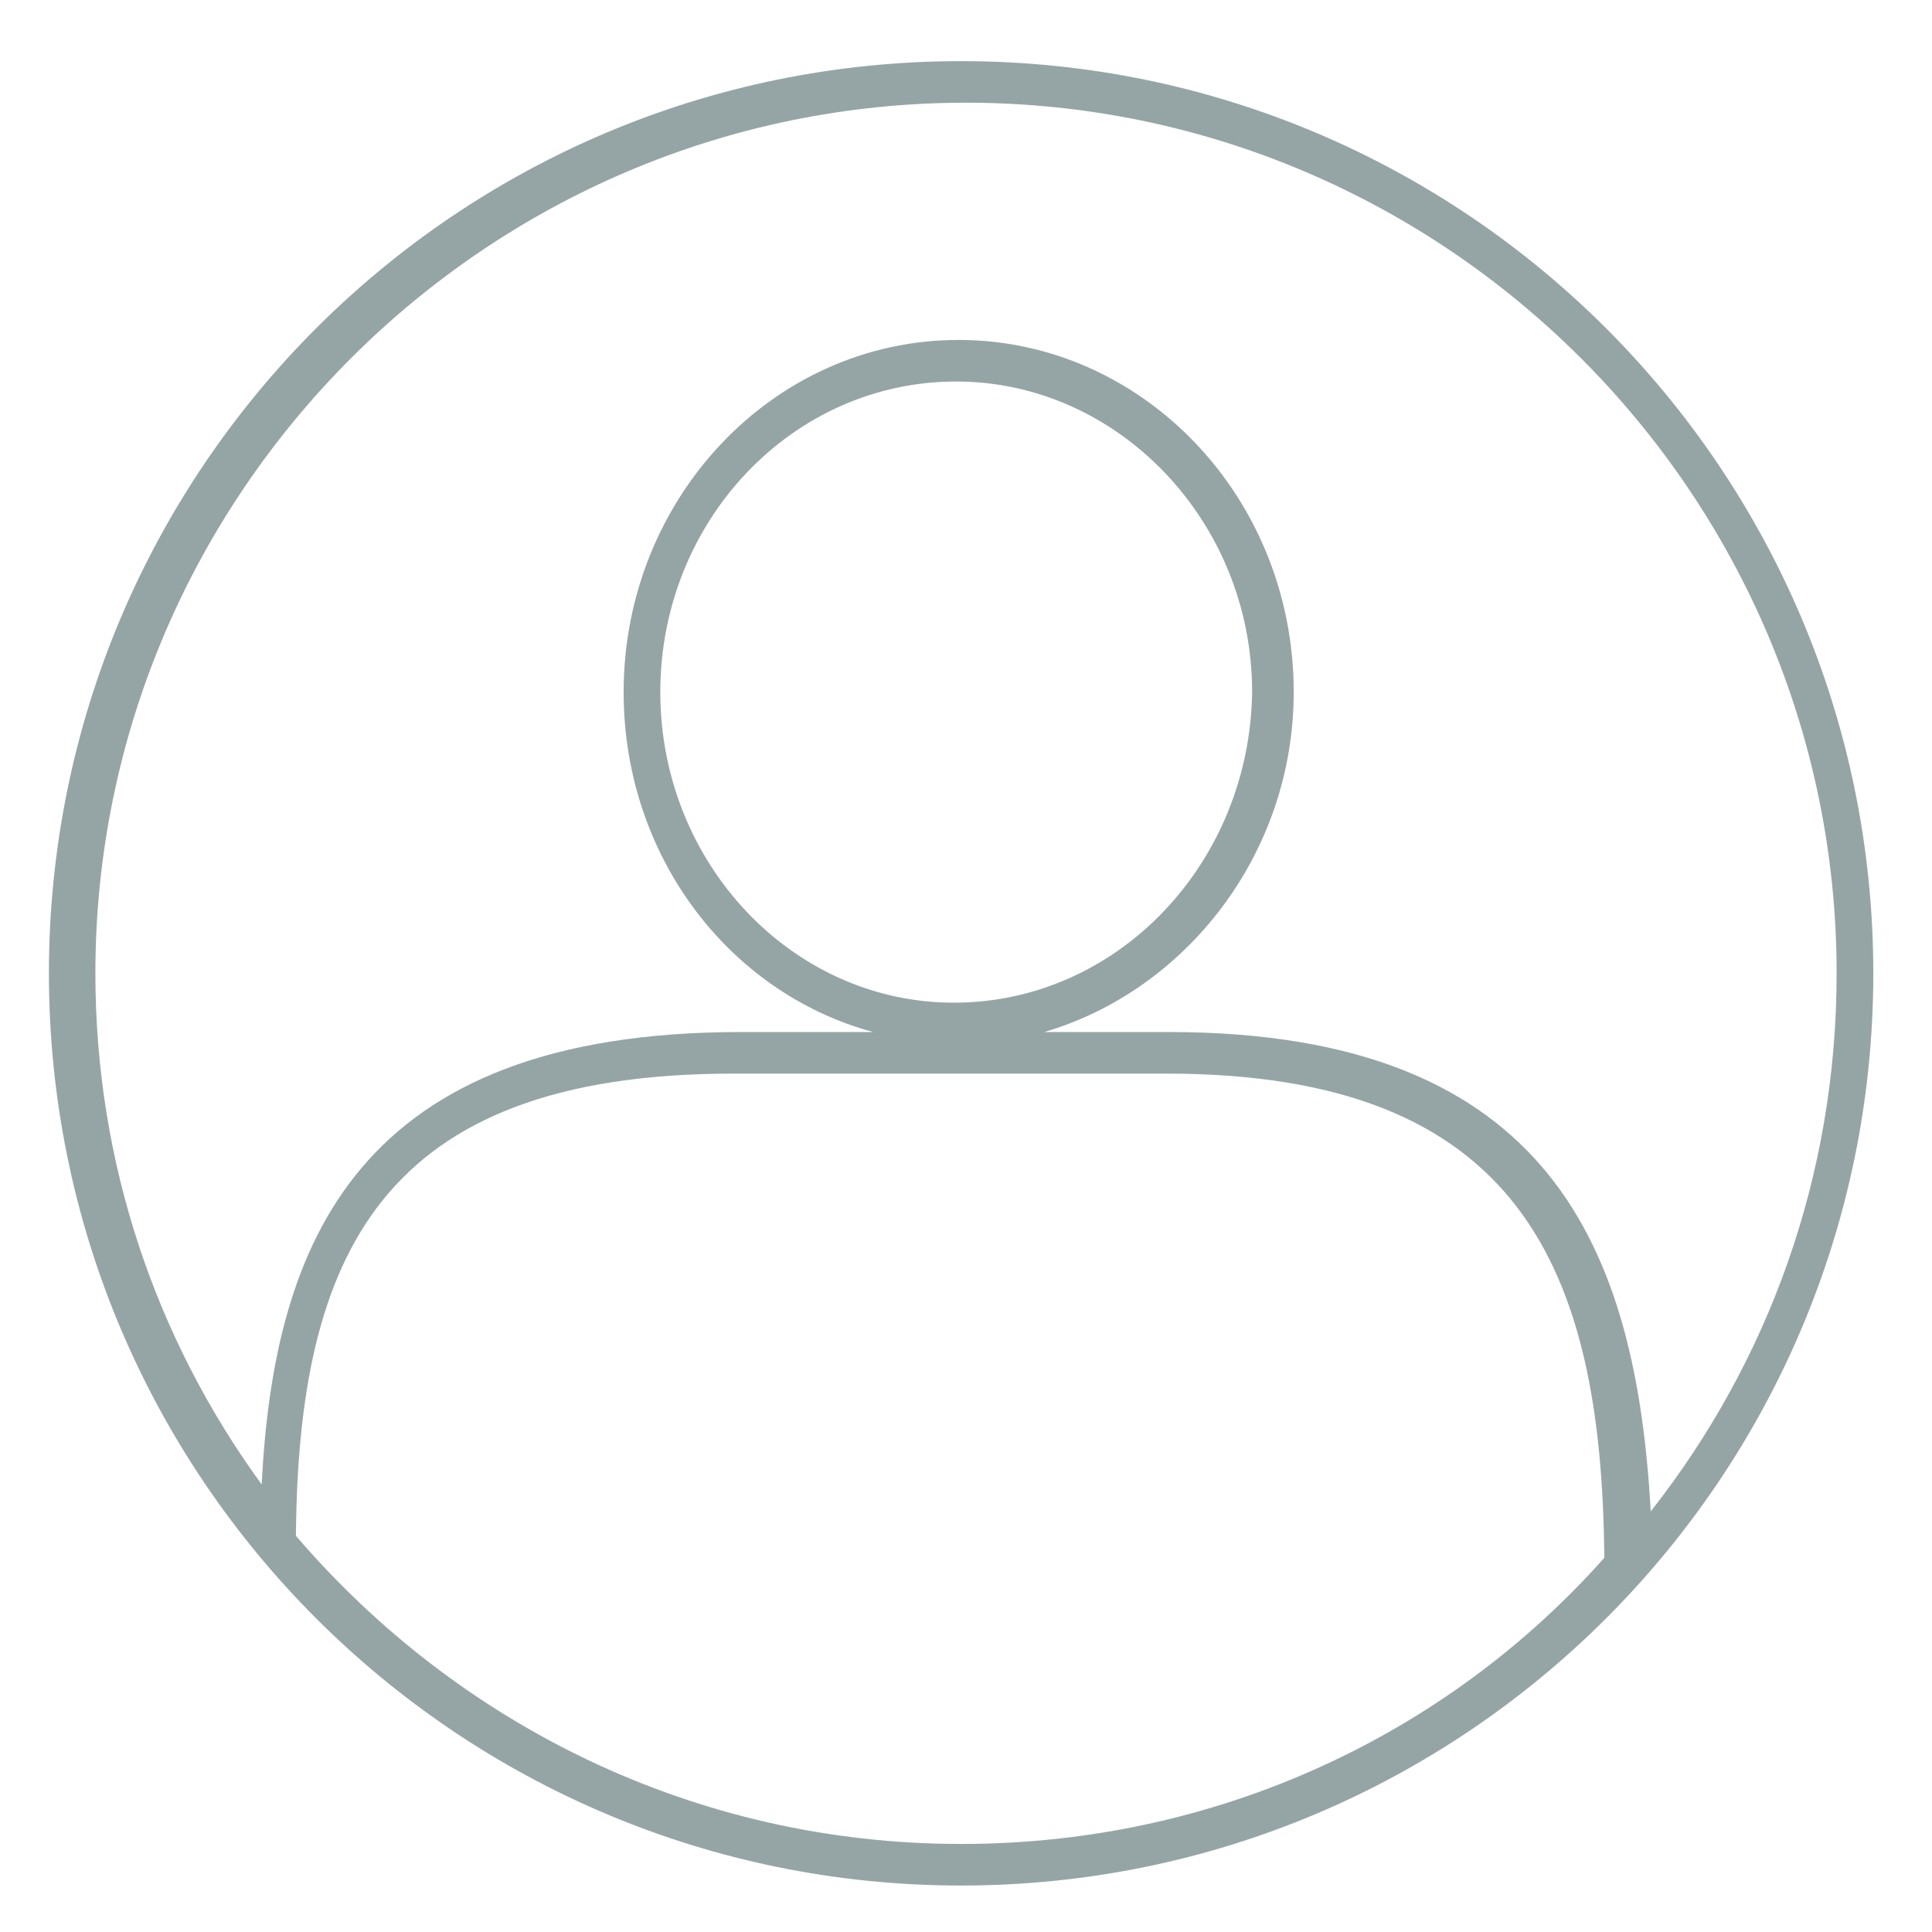 <?xml version="1.0" encoding="utf-8"?>
<!-- Generator: Adobe Illustrator 21.0.2, SVG Export Plug-In . SVG Version: 6.00 Build 0)  -->
<svg version="1.1" id="Layer_1" xmlns="http://www.w3.org/2000/svg" xmlns:xlink="http://www.w3.org/1999/xlink" x="0px" y="0px"
	 width="79px" height="79px" viewBox="0 0 79 79" style="enable-background:new 0 0 79 79;" xml:space="preserve">
<style type="text/css">
	.st0{fill:#95A5A6;}
</style>
<g id="header_icons">
</g>
<path class="st0" d="M39.3,2.5C18.7,2.5,2,19.2,2,39.8c0,20.6,16.7,37.3,37.3,37.3c20.6,0,37.3-16.7,37.3-37.3
	C76.6,19.2,59.9,2.5,39.3,2.5z M39.3,75.4c-10.9,0-20.6-4.9-27.2-12.6c0.1-11.4,3.4-18.9,17.9-18.9h17.7c14.4,0,17.8,7.9,17.9,19.8
	C59.2,70.9,49.8,75.4,39.3,75.4z M47.8,42.2h-5.1c5.8-1.7,10.2-7.3,10.2-13.9c0-8-6.2-14.4-13.7-14.4c-7.6,0-13.7,6.5-13.7,14.4
	c0,6.7,4.3,12.3,10.2,13.9h-5.4c-15.7,0-19.1,8.6-19.6,18.5c-4.3-5.9-6.8-13.1-6.8-20.9c0-19.6,16-35.6,35.6-35.6
	c19.6,0,35.6,16,35.6,35.6c0,8.3-2.8,15.9-7.6,22C66.9,51.2,63.5,42.2,47.8,42.2z M39,41C32.4,41,27,35.3,27,28.3
	c0-7,5.4-12.7,12.1-12.7c6.6,0,12.1,5.7,12.1,12.7C51.1,35.3,45.7,41,39,41z"/>
</svg>
